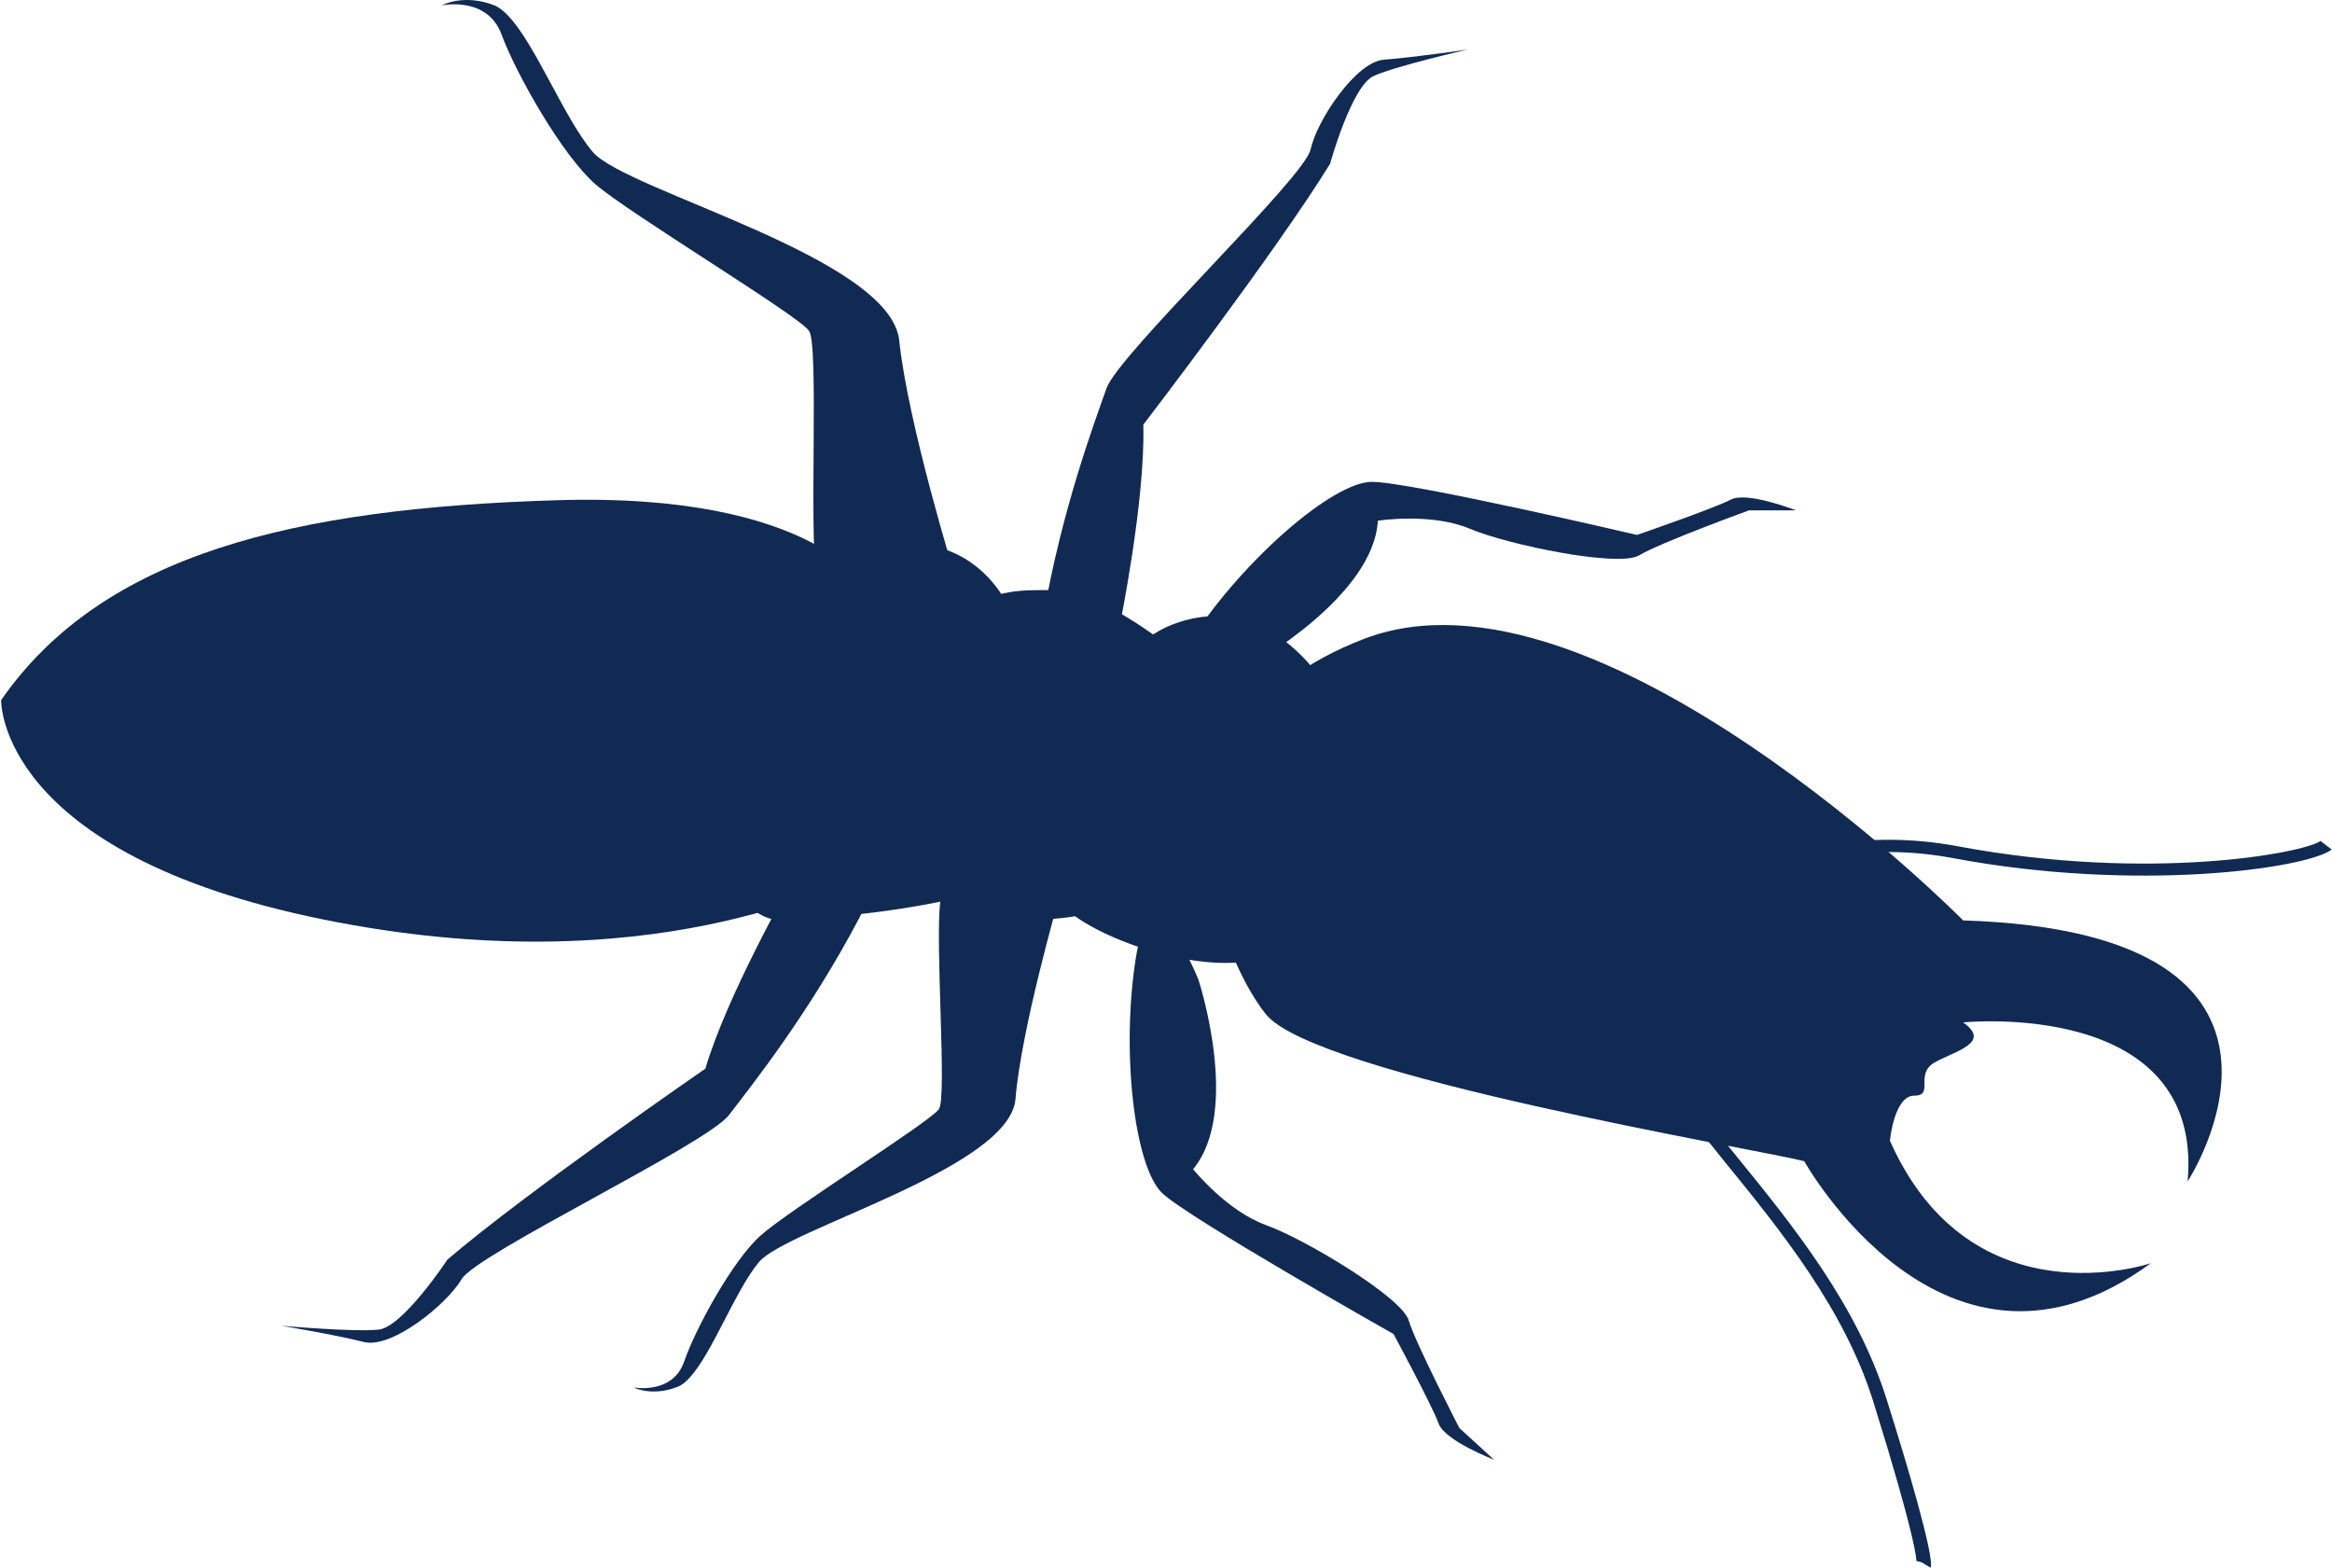 <svg width="119" height="80" viewBox="0 0 119 80" fill="none" xmlns="http://www.w3.org/2000/svg">
<path d="M98.515 80C98.742 79.485 97.229 74.432 96.291 71.466C94.778 66.594 91.479 62.524 88.559 58.938C86.758 56.728 85.048 54.625 84.05 52.658C81.508 47.635 81.024 41.613 81.024 41.552L80.267 41.401C80.282 41.643 80.751 47.635 83.384 52.81C84.428 54.867 86.168 57.001 87.999 59.27C90.859 62.781 94.097 66.775 95.579 71.481C97.789 78.562 97.789 79.561 97.789 79.652L98.061 79.727L98.515 80Z" fill="#112A53"/>
<path d="M118.987 43.353L118.412 42.914C117.641 43.504 109.773 45.032 99.907 43.186C90.118 41.355 83.853 47.695 83.793 47.756L84.459 48.104C84.519 48.043 90.435 42.067 99.665 43.791C109.001 45.547 117.671 44.336 118.987 43.353Z" fill="#112A53"/>
<path d="M100.179 52.174C100.179 52.174 112.465 50.919 111.633 60.285C111.633 60.285 119.955 47.59 100.179 46.969C100.179 46.969 81.447 28.026 69.584 32.61C57.721 37.18 62.094 48.634 64.591 51.751C67.087 54.883 89.572 58.62 92.069 59.256C92.069 59.256 99.256 72.162 109.757 64.461C109.757 64.461 100.602 67.578 96.441 58.212C96.441 58.212 96.653 55.912 97.682 55.912C98.726 55.912 97.682 54.807 98.726 54.217C99.77 53.627 101.646 53.218 100.179 52.174Z" fill="#112A53"/>
<path d="M67.708 35.106C67.708 35.106 64.803 29.931 59.795 31.883C54.802 33.85 52.729 44.26 54.181 46.136C55.634 48.012 64.38 51.129 66.468 47.377C68.541 43.64 67.708 35.106 67.708 35.106Z" fill="#112A53"/>
<path d="M61.701 34.683C61.701 34.683 56.813 30.113 53.727 30.113C50.64 30.113 47.932 29.901 46.479 39.056C45.027 48.21 54.604 47.589 57.298 45.925C60.006 44.261 61.701 34.683 61.701 34.683Z" fill="#112A53"/>
<path d="M51.684 31.445C51.684 31.445 49.188 24.061 39.61 30.098C30.032 36.136 36.901 46.878 39.61 46.924C42.318 46.969 54.257 45.925 54.014 42.596C53.757 39.268 51.684 31.445 51.684 31.445Z" fill="#112A53"/>
<path d="M44.345 30.098C44.345 30.098 41.697 25.105 28.367 25.528C15.052 25.937 5.262 28.237 0.057 35.727C0.057 35.727 -0.155 43.549 16.505 46.923C33.148 50.298 42.847 45.093 44.345 44.472C45.858 43.852 44.345 30.098 44.345 30.098Z" fill="#112A53"/>
<path d="M63.97 33.85C63.97 33.85 70.098 30.415 70.31 26.572C70.31 26.572 73.018 26.148 75 26.98C76.967 27.813 82.596 28.963 83.64 28.342C84.684 27.707 89.254 26.042 89.254 26.042H91.644C91.644 26.042 89.148 25.059 88.316 25.498C87.483 25.936 83.534 27.298 83.534 27.298C83.534 27.298 71.974 24.59 70.007 24.59C68.025 24.59 63.471 28.539 60.808 32.609C58.13 36.664 63.97 33.85 63.97 33.85Z" fill="#112A53"/>
<path d="M55.952 32.504L58.343 33.442L57.147 31.883C57.147 31.883 58.449 25.528 58.343 21.67C58.343 21.67 65.121 12.833 67.875 8.355C67.875 8.355 68.965 4.39 70.099 3.876C71.249 3.361 74.896 2.529 74.896 2.529C74.896 2.529 72.082 2.938 70.629 3.044C69.177 3.15 67.194 6.161 66.877 7.628C66.574 9.081 57.102 18.038 56.467 19.809C55.846 21.564 54.182 26.012 53.244 31.444C52.306 36.876 55.952 32.504 55.952 32.504Z" fill="#112A53"/>
<path d="M48.764 29.508C48.764 29.508 46.328 21.624 45.889 17.388C45.465 13.136 31.984 9.762 30.259 7.765C28.806 6.07 27.338 2.287 25.946 0.819C25.704 0.557 25.467 0.376 25.235 0.275C23.646 -0.346 22.542 0.275 22.542 0.275C22.542 0.275 24.872 -0.225 25.598 1.773C26.34 3.77 28.67 7.901 30.38 9.399C32.105 10.897 40.805 16.132 41.289 16.889C41.788 17.63 41.289 26.89 41.652 29.508C42.031 32.11 48.764 29.508 48.764 29.508Z" fill="#112A53"/>
<path d="M61.156 49.995C61.156 49.995 63.35 56.683 60.884 59.664C60.884 59.664 62.594 61.798 64.621 62.524C66.633 63.25 71.551 66.216 71.884 67.381C72.232 68.546 74.471 72.873 74.471 72.873L76.242 74.492C76.242 74.492 73.73 73.524 73.412 72.646C73.094 71.754 71.112 68.077 71.112 68.077C71.112 68.077 60.778 62.236 59.325 60.905C57.873 59.558 57.192 53.566 57.979 48.77C58.766 43.989 61.156 49.995 61.156 49.995Z" fill="#112A53"/>
<path d="M41.607 44.971L39.625 43.352L40.291 45.183C40.291 45.183 37.083 50.842 35.994 54.534C35.994 54.534 26.824 60.859 22.83 64.279C22.83 64.279 20.575 67.698 19.334 67.849C18.079 67.986 14.356 67.653 14.356 67.653C14.356 67.653 17.156 68.122 18.578 68.485C20 68.833 22.799 66.563 23.556 65.277C24.297 63.991 36.069 58.393 37.204 56.895C38.339 55.412 41.305 51.69 43.862 46.818C46.419 41.945 41.607 44.971 41.607 44.971Z" fill="#112A53"/>
<path d="M54.014 45.925C54.014 45.925 52.108 52.538 51.82 56.078C51.533 59.619 40.154 62.706 38.732 64.4C37.521 65.853 36.356 69.03 35.206 70.286C35.015 70.508 34.818 70.664 34.616 70.755C33.27 71.3 32.331 70.801 32.331 70.801C32.331 70.801 34.314 71.179 34.904 69.499C35.479 67.82 37.37 64.34 38.808 63.054C40.23 61.767 47.508 57.228 47.916 56.593C48.325 55.957 47.72 48.256 47.977 46.062C48.234 43.883 54.014 45.925 54.014 45.925Z" fill="#112A53"/>
</svg>
